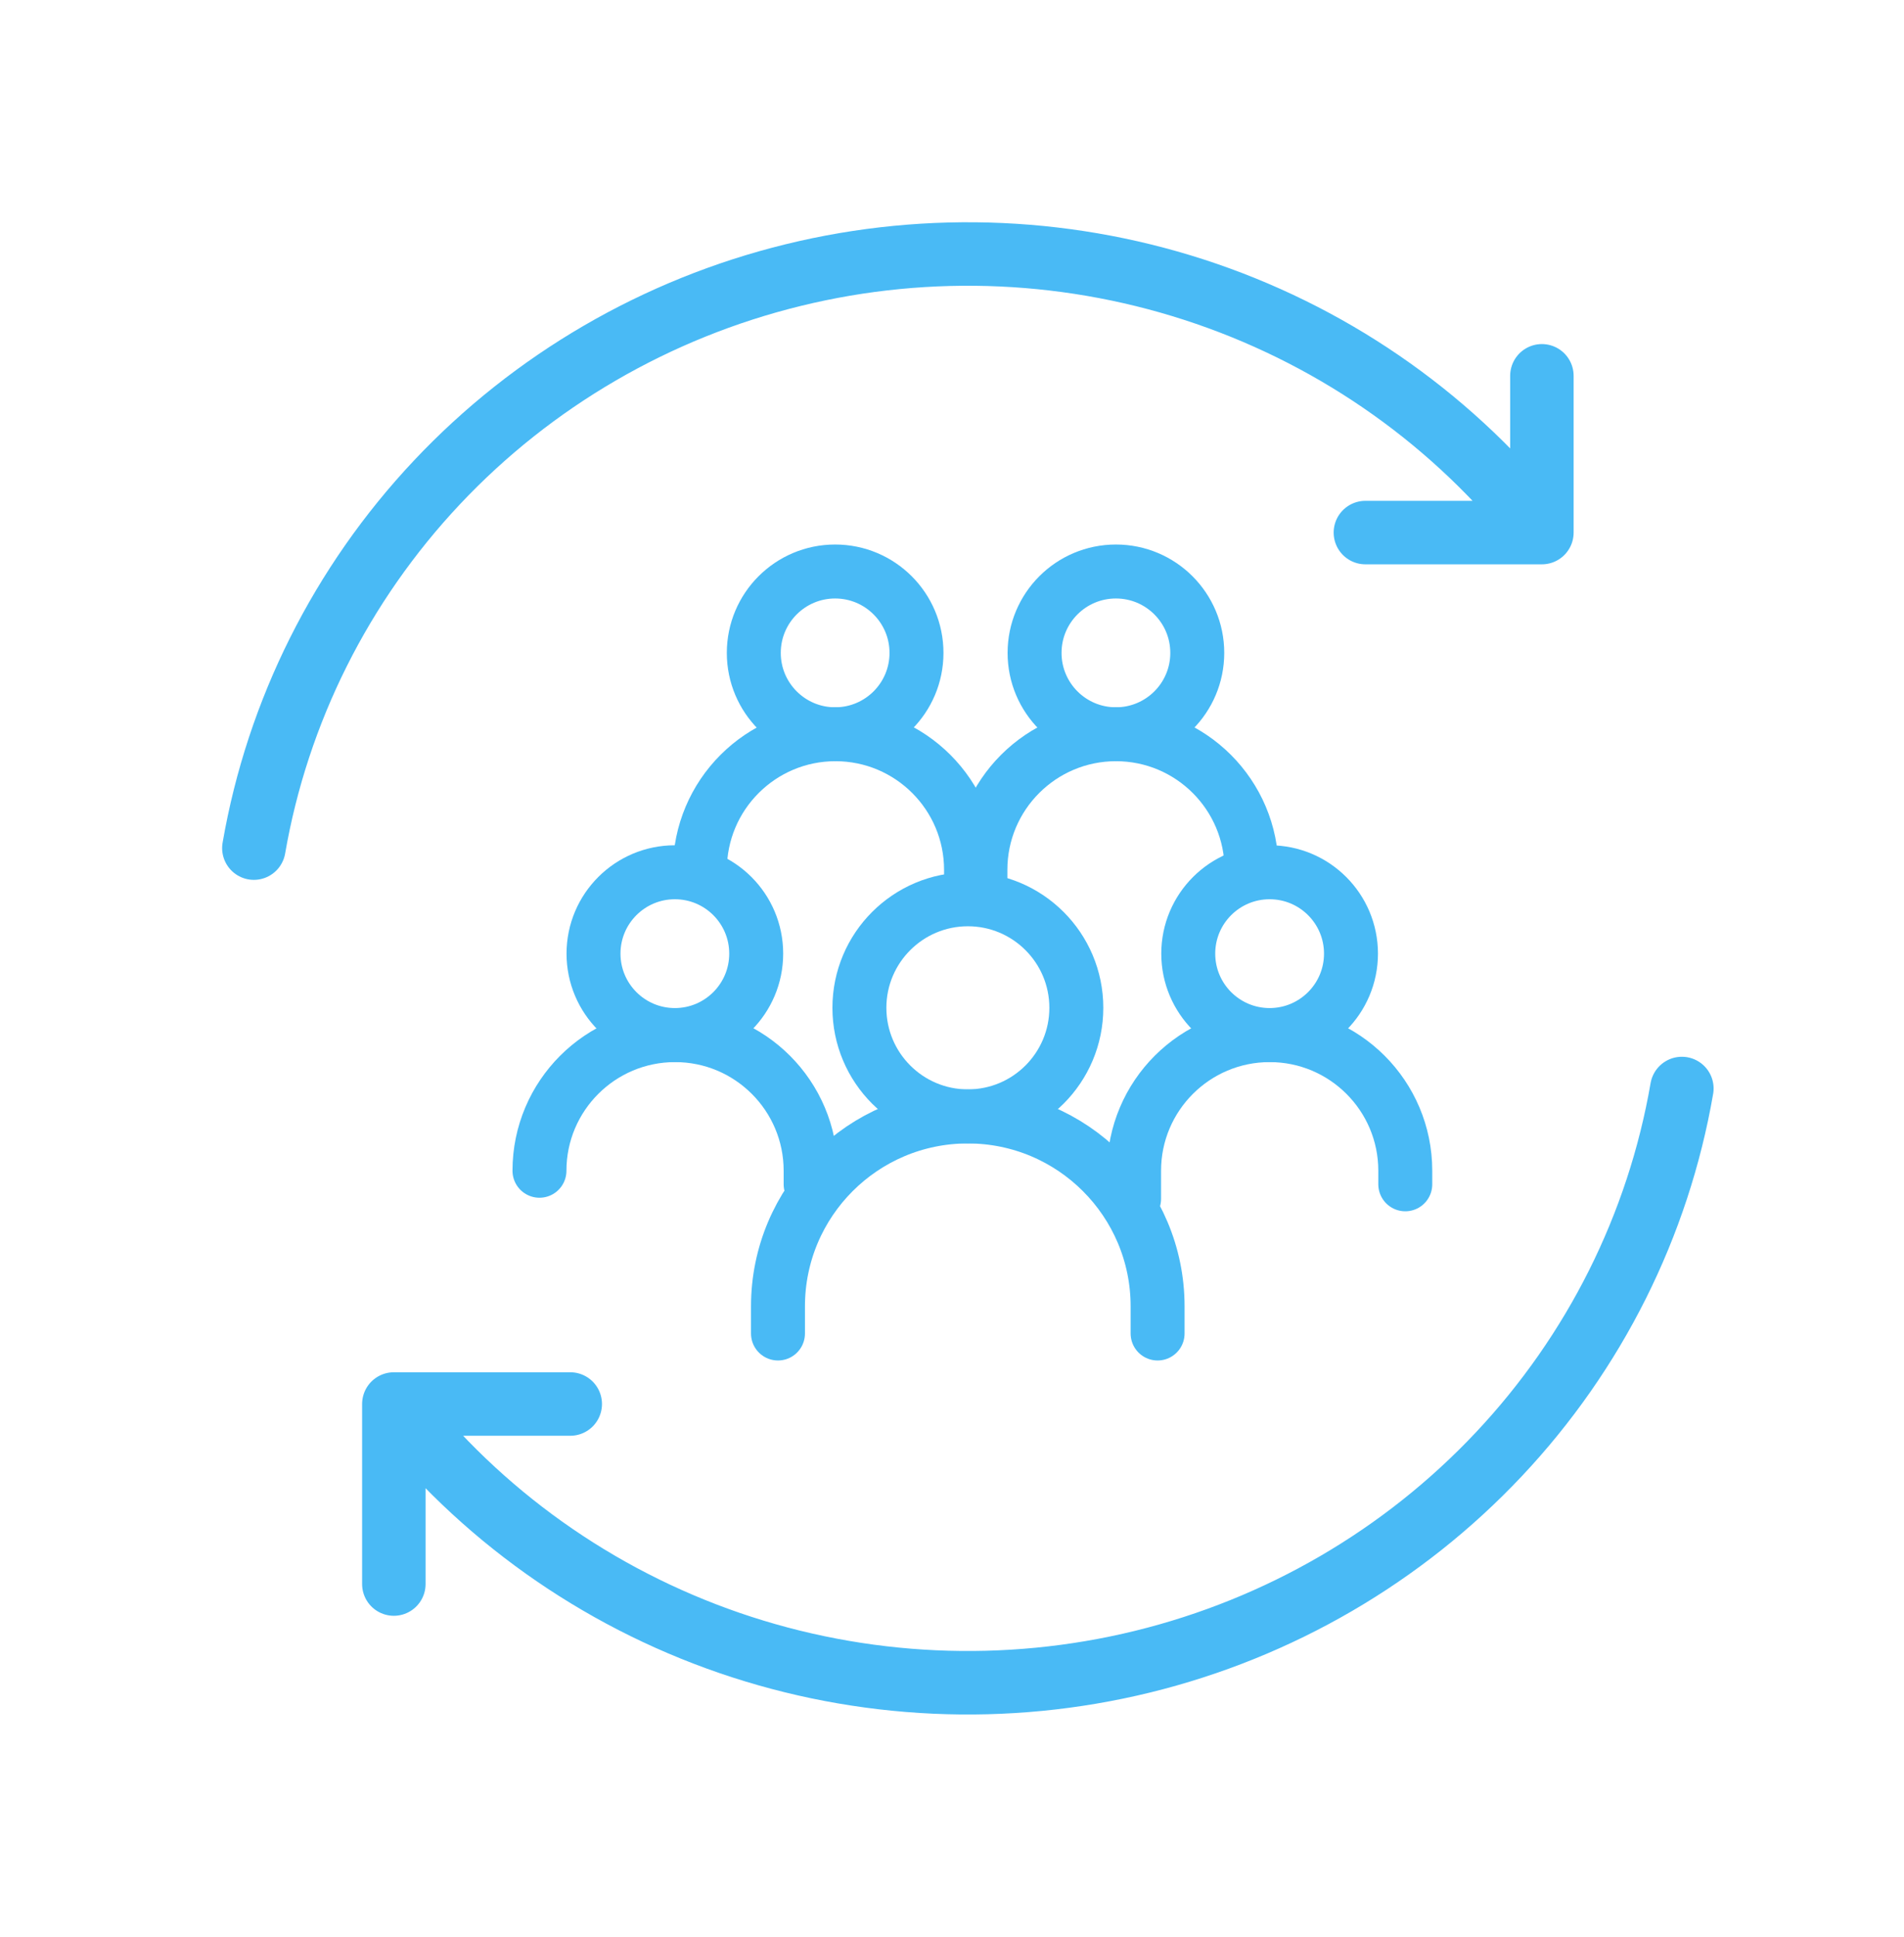 <svg width="60" height="61" viewBox="0 0 60 61" fill="none" xmlns="http://www.w3.org/2000/svg">
<path d="M24.516 42V41.146C24.516 37.842 27.194 35.164 30.497 35.164C33.801 35.164 36.479 37.842 36.479 41.146V42" stroke="#49BAF5" stroke-width="1.7" stroke-linecap="round"/>
<path d="M44.284 37.301V36.874C44.284 34.515 42.371 32.602 40.011 32.602C37.651 32.602 35.738 34.515 35.738 36.874V37.76" stroke="#49BAF5" stroke-width="1.7" stroke-linecap="round"/>
<path d="M39.44 27.398C39.44 25.038 37.527 23.125 35.167 23.125C32.807 23.125 30.895 25.038 30.895 27.398V28.283" stroke="#49BAF5" stroke-width="1.7" stroke-linecap="round"/>
<path d="M17 36.874C17 34.515 18.913 32.602 21.273 32.602C23.632 32.602 25.545 34.515 25.545 36.874V37.301" stroke="#49BAF5" stroke-width="1.7" stroke-linecap="round"/>
<path d="M22.055 27.398C22.055 25.038 23.968 23.125 26.327 23.125C28.687 23.125 30.6 25.038 30.6 27.398V27.825" stroke="#49BAF5" stroke-width="1.7" stroke-linecap="round"/>
<path d="M30.5 35.161C32.388 35.161 33.918 33.63 33.918 31.742C33.918 29.855 32.388 28.324 30.5 28.324C28.612 28.324 27.082 29.855 27.082 31.742C27.082 33.63 28.612 35.161 30.5 35.161Z" stroke="#49BAF5" stroke-width="1.7" stroke-linecap="round" stroke-linejoin="round"/>
<path d="M40.009 32.6C41.425 32.6 42.573 31.452 42.573 30.036C42.573 28.62 41.425 27.473 40.009 27.473C38.593 27.473 37.445 28.62 37.445 30.036C37.445 31.452 38.593 32.6 40.009 32.6Z" stroke="#49BAF5" stroke-width="1.7" stroke-linecap="round" stroke-linejoin="round"/>
<path d="M35.165 23.127C36.581 23.127 37.729 21.98 37.729 20.564C37.729 19.148 36.581 18 35.165 18C33.749 18 32.602 19.148 32.602 20.564C32.602 21.98 33.749 23.127 35.165 23.127Z" stroke="#49BAF5" stroke-width="1.7" stroke-linecap="round" stroke-linejoin="round"/>
<path d="M21.267 32.6C22.683 32.6 23.83 31.452 23.83 30.036C23.83 28.62 22.683 27.473 21.267 27.473C19.851 27.473 18.703 28.62 18.703 30.036C18.703 31.452 19.851 32.6 21.267 32.6Z" stroke="#49BAF5" stroke-width="1.7" stroke-linecap="round" stroke-linejoin="round"/>
<path d="M26.317 23.127C27.733 23.127 28.881 21.98 28.881 20.564C28.881 19.148 27.733 18 26.317 18C24.902 18 23.754 19.148 23.754 20.564C23.754 21.98 24.902 23.127 26.317 23.127Z" stroke="#49BAF5" stroke-width="1.7" stroke-linecap="round" stroke-linejoin="round"/>
<path d="M48.589 16.774C45.882 13.309 42.209 10.696 38.019 9.255C33.829 7.815 29.304 7.609 24.998 8.664C20.691 9.718 16.79 11.987 13.771 15.192C10.752 18.398 8.747 22.401 8 26.712M48.589 16.774V11.837M48.589 16.774H43.027M12.411 44.221C15.117 47.688 18.79 50.302 22.98 51.744C27.171 53.185 31.696 53.391 36.003 52.337C40.311 51.282 44.212 49.013 47.231 45.806C50.25 42.6 52.255 38.596 53 34.284M12.411 44.221V49.891M12.411 44.221H17.97" stroke="#49BAF5" stroke-width="2" stroke-linecap="round" stroke-linejoin="round"/>
</svg>
